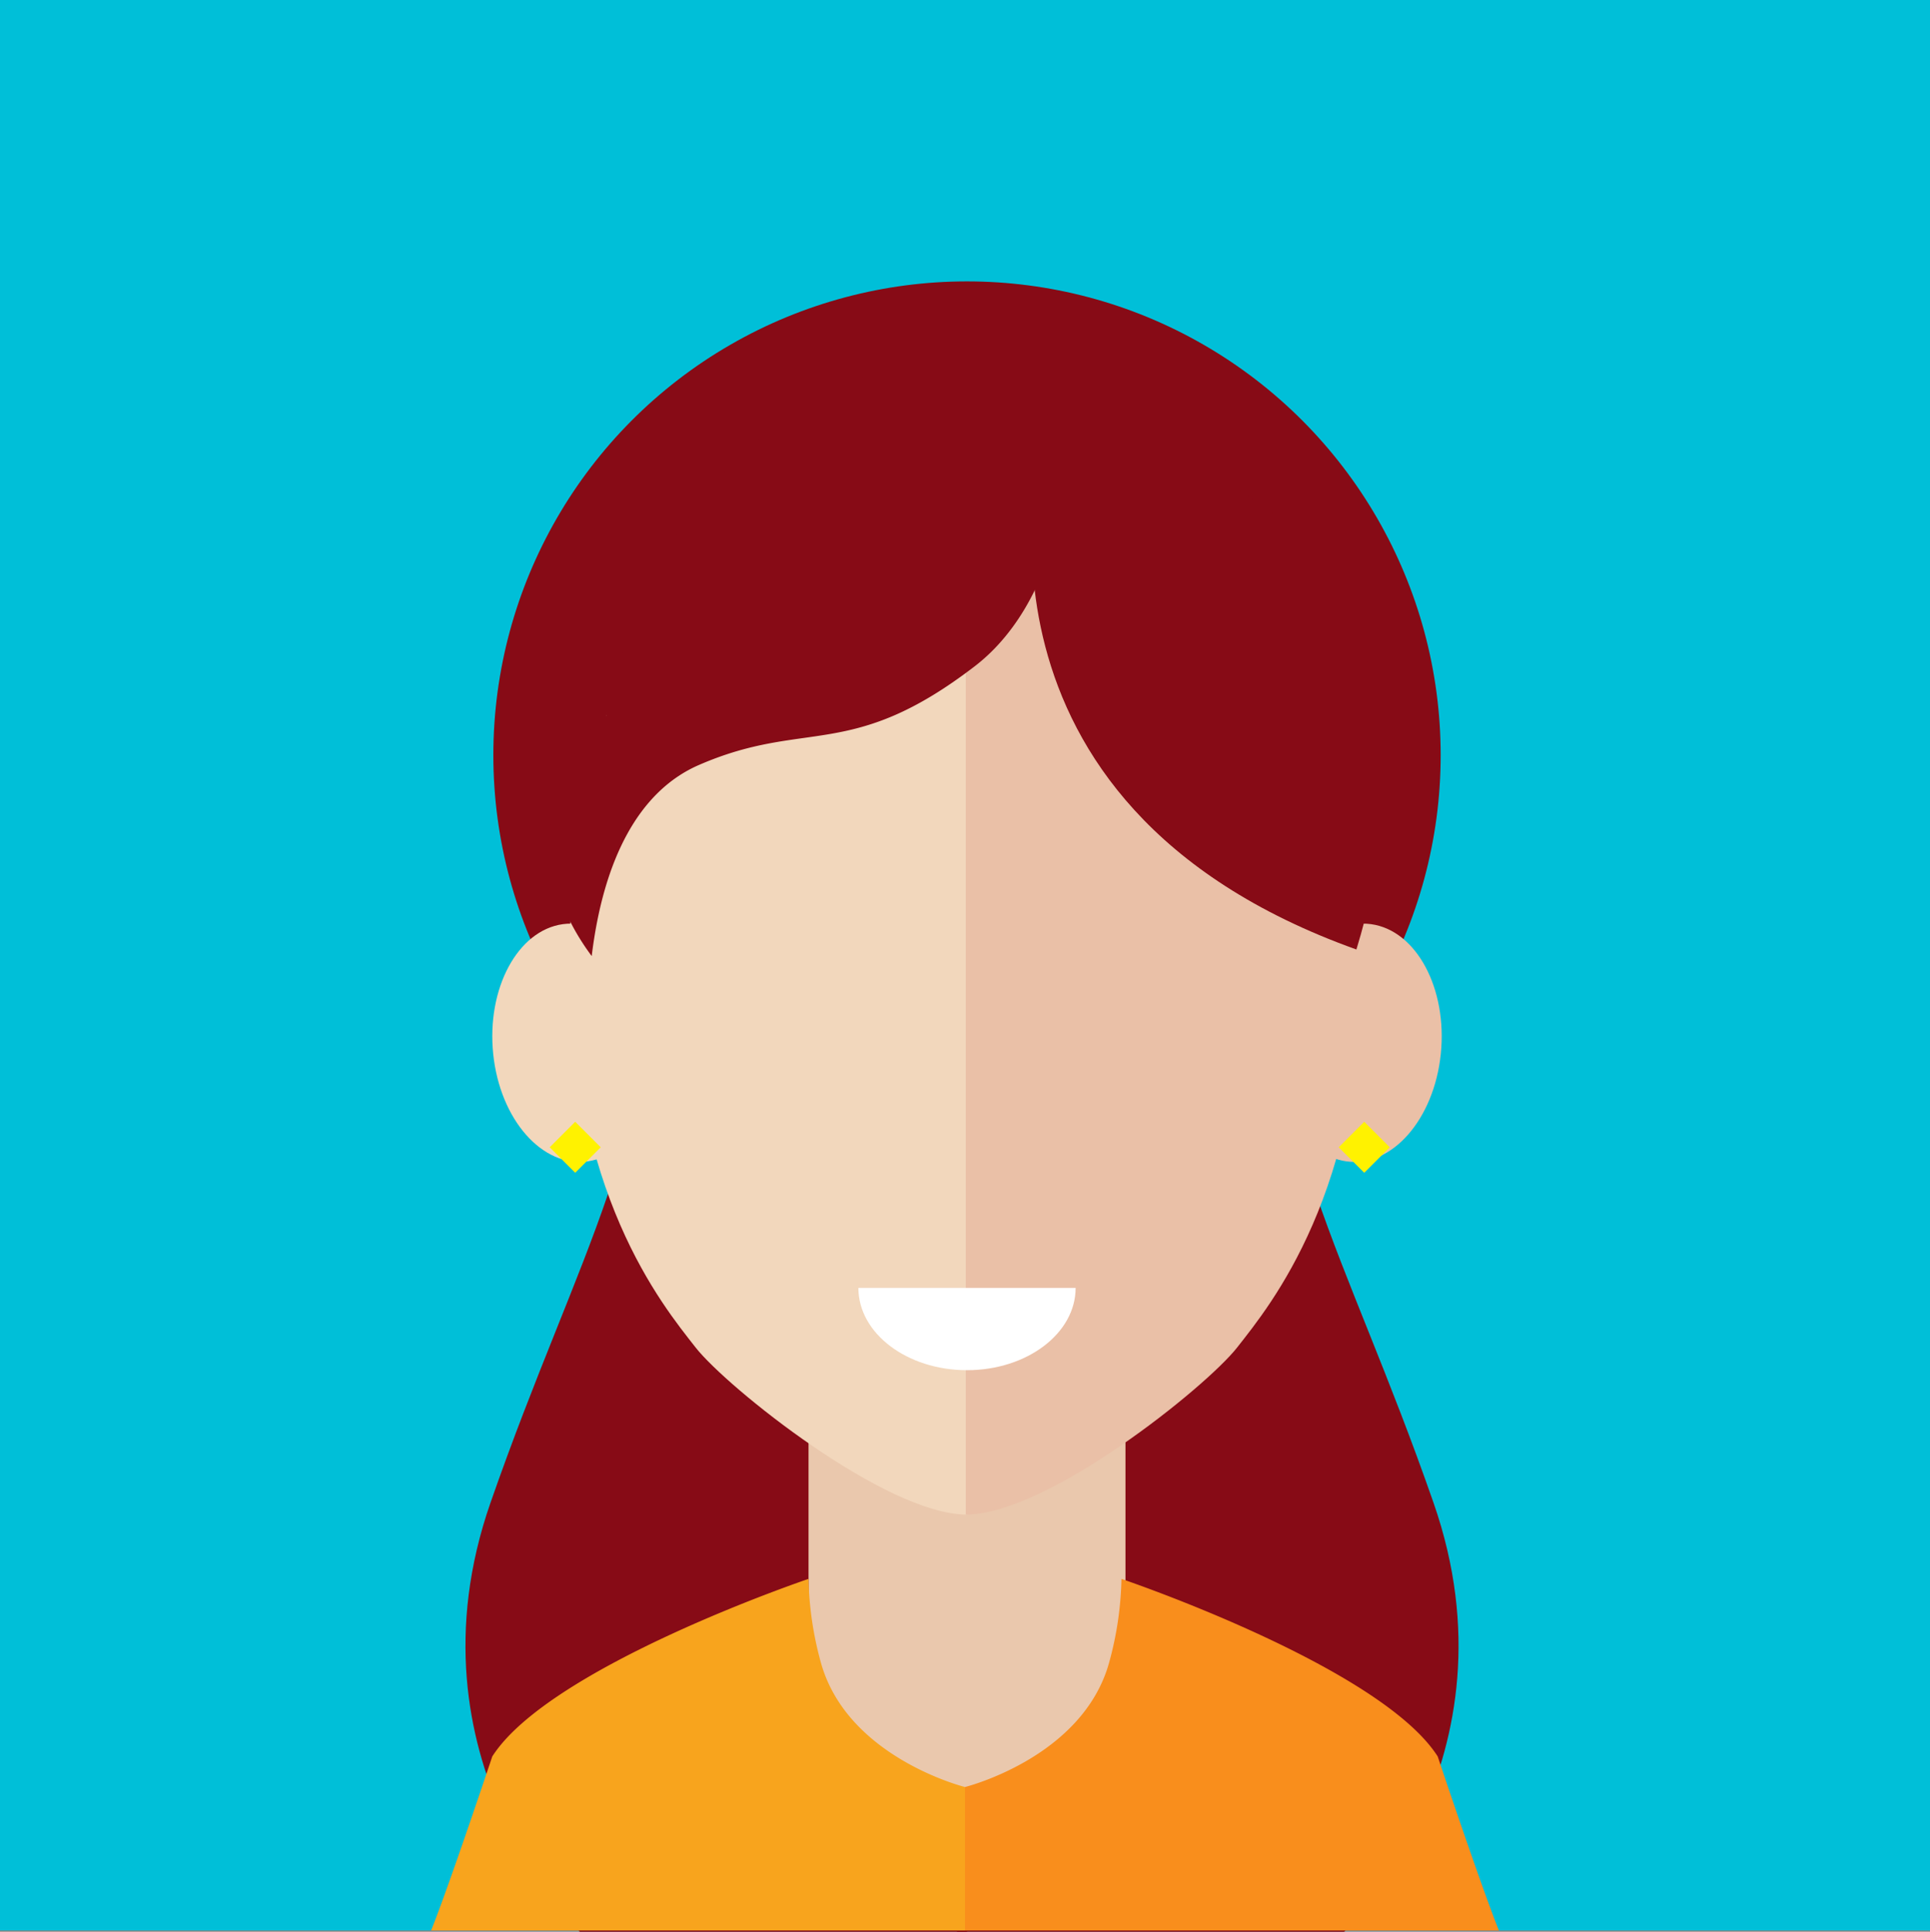 <svg xmlns="http://www.w3.org/2000/svg" id="Layer_1" data-name="Layer 1" viewBox="0 0 200 200.135"><rect x="0" y="0" width="200" height="200.135" fill="#808080" stroke="none"/><defs><style>.cls-1{fill:#00bfd8}.cls-2{fill:#870b16}.cls-3{fill:#eac8ad}.cls-4{fill:#f2d7bc}.cls-5{fill:#eac0a7}.cls-6{fill:#fff200}.cls-7{fill:#f8a41d}.cls-8{fill:#f98e1c}.cls-9{fill:#fff}</style></defs><title>team-member-1</title><rect width="200" height="200" class="cls-1"/><path d="M100.208,200.135H60.086s-18.518-17.9-9.259-44.445,17.284-37.034,17.9-65.427h31.481V200.135Z" class="cls-2"/><path d="M99.172,200.135h40.122s18.518-17.9,9.259-44.445-17.283-37.034-17.9-65.427H99.172V200.135Z" class="cls-2"/><circle cx="100.208" cy="78.238" r="49.085" class="cls-2"/><polygon points="116.63 183.351 100 200 83.786 183.351 83.786 147.338 116.63 147.338 116.63 183.351" class="cls-3"/><path d="M100.207,47.527c-15.946,0-41.165,9.066-41.165,51.546,0,24.525,9.56,36.088,13.044,40.533,3.207,4.09,19.664,17.31,28.121,17.31V47.527Z" class="cls-4"/><path d="M51.109,109.2c-0.7-6.788,2.532-12.81,7.222-13.455s9.067,4.338,9.771,11.125-2.532,12.808-7.223,13.452S51.813,115.986,51.109,109.2Z" class="cls-4"/><path d="M100.078,47.527c15.946,0,41.165,9.066,41.165,51.546,0,24.525-9.56,36.088-13.044,40.533-3.207,4.09-19.664,17.31-28.121,17.31V47.527Z" class="cls-5"/><path d="M149.306,109.2c0.7-6.788-2.531-12.81-7.222-13.455s-9.066,4.338-9.77,11.125,2.531,12.808,7.224,13.452S148.6,115.986,149.306,109.2Z" class="cls-5"/><path d="M99.667,37.239a20.306,20.306,0,0,0-2.419-.173s-26.935,2.016-34.431,37.1c-3.6,2.7-10.194,13.193-1.5,24.886,1.2-9.894,4.823-17.061,11.093-19.79,11.126-4.84,15.707-.343,28.6-10.236,7.53-5.779,10.237-17.4,8.572-23.891A11.881,11.881,0,0,0,99.667,37.239Z" class="cls-2"/><path d="M107.878,46.985S98.17,83.2,140.559,98.37C150.716,65.214,132.162,43.587,107.878,46.985Z" class="cls-2"/><rect width="3.738" height="3.738" x="57.737" y="116.993" class="cls-6" transform="translate(-66.595 76.977) rotate(-45.007)"/><rect width="3.738" height="3.738" x="139.503" y="116.992" class="cls-6" transform="translate(-42.639 134.802) rotate(-45.007)"/><path d="M100,200V185.14S87.748,182.1,85.046,172.177a35.062,35.062,0,0,1-1.261-8.6s-26.791,9.048-32.772,18.395C46.037,196.79,44.672,200,44.672,200H100Z" class="cls-7"/><path d="M100,200V185.14s12.252-3.036,14.954-12.962a35.04,35.04,0,0,0,1.26-8.6s26.792,9.048,32.772,18.395C153.963,196.79,155.328,200,155.328,200H100Z" class="cls-8"/><path d="M100.208,141.955c6.216,0,11.256-3.817,11.256-8.525H88.952C88.952,138.138,93.992,141.955,100.208,141.955Z" class="cls-9"/></svg>